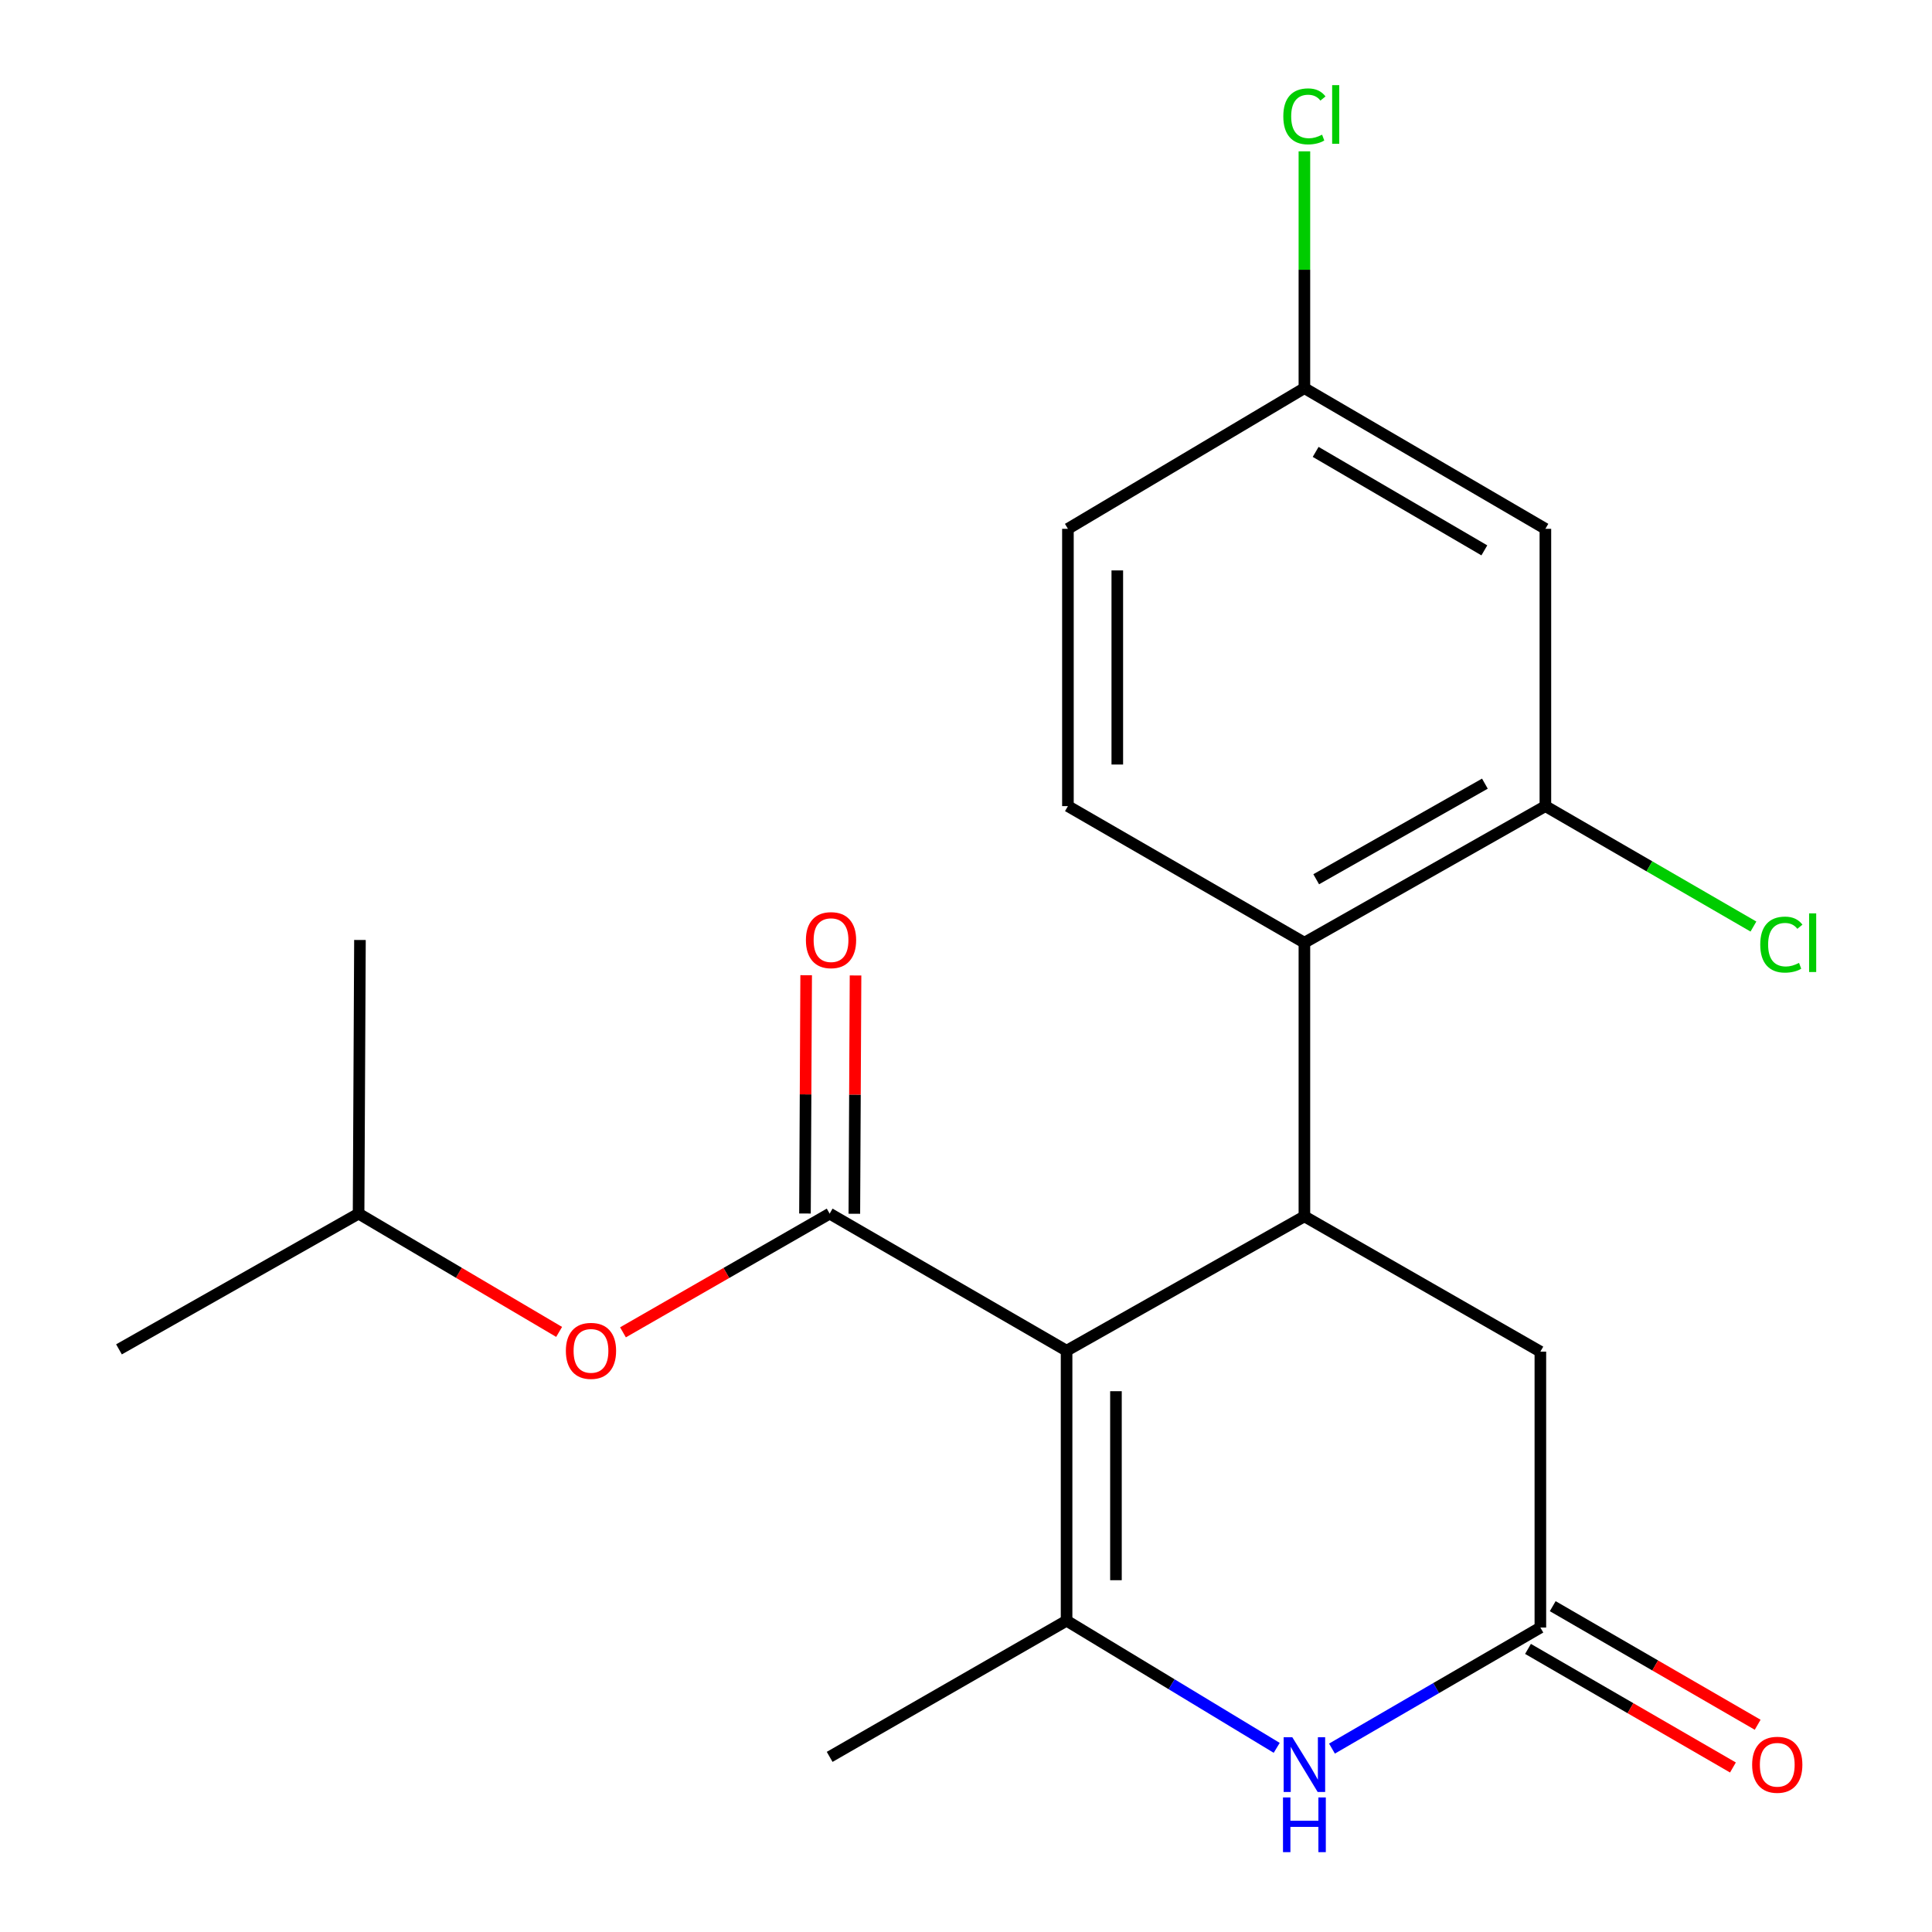 <?xml version='1.0' encoding='iso-8859-1'?>
<svg version='1.1' baseProfile='full'
              xmlns='http://www.w3.org/2000/svg'
                      xmlns:rdkit='http://www.rdkit.org/xml'
                      xmlns:xlink='http://www.w3.org/1999/xlink'
                  xml:space='preserve'
width='1000px' height='1000px' viewBox='0 0 1000 1000'>
<!-- END OF HEADER -->
<rect style='opacity:1.0;fill:#FFFFFF;stroke:none' width='1000' height='1000' x='0' y='0'> </rect>
<path class='bond-0' d='M 552.059,699.123 L 552.059,838.876' style='fill:none;fill-rule:evenodd;stroke:#000000;stroke-width:6px;stroke-linecap:butt;stroke-linejoin:miter;stroke-opacity:1' />
<path class='bond-0' d='M 577.616,720.086 L 577.616,817.913' style='fill:none;fill-rule:evenodd;stroke:#000000;stroke-width:6px;stroke-linecap:butt;stroke-linejoin:miter;stroke-opacity:1' />
<path class='bond-1' d='M 552.059,699.123 L 429.429,628.175' style='fill:none;fill-rule:evenodd;stroke:#000000;stroke-width:6px;stroke-linecap:butt;stroke-linejoin:miter;stroke-opacity:1' />
<path class='bond-2' d='M 552.059,699.123 L 675.157,629.58' style='fill:none;fill-rule:evenodd;stroke:#000000;stroke-width:6px;stroke-linecap:butt;stroke-linejoin:miter;stroke-opacity:1' />
<path class='bond-3' d='M 552.059,838.876 L 606.44,871.781' style='fill:none;fill-rule:evenodd;stroke:#000000;stroke-width:6px;stroke-linecap:butt;stroke-linejoin:miter;stroke-opacity:1' />
<path class='bond-3' d='M 606.44,871.781 L 660.82,904.685' style='fill:none;fill-rule:evenodd;stroke:#0000FF;stroke-width:6px;stroke-linecap:butt;stroke-linejoin:miter;stroke-opacity:1' />
<path class='bond-16' d='M 552.059,838.876 L 429.429,909.356' style='fill:none;fill-rule:evenodd;stroke:#000000;stroke-width:6px;stroke-linecap:butt;stroke-linejoin:miter;stroke-opacity:1' />
<path class='bond-8' d='M 429.429,628.175 L 375.94,658.893' style='fill:none;fill-rule:evenodd;stroke:#000000;stroke-width:6px;stroke-linecap:butt;stroke-linejoin:miter;stroke-opacity:1' />
<path class='bond-8' d='M 375.94,658.893 L 322.452,689.612' style='fill:none;fill-rule:evenodd;stroke:#FF0000;stroke-width:6px;stroke-linecap:butt;stroke-linejoin:miter;stroke-opacity:1' />
<path class='bond-11' d='M 442.207,628.239 L 442.516,566.569' style='fill:none;fill-rule:evenodd;stroke:#000000;stroke-width:6px;stroke-linecap:butt;stroke-linejoin:miter;stroke-opacity:1' />
<path class='bond-11' d='M 442.516,566.569 L 442.825,504.898' style='fill:none;fill-rule:evenodd;stroke:#FF0000;stroke-width:6px;stroke-linecap:butt;stroke-linejoin:miter;stroke-opacity:1' />
<path class='bond-11' d='M 416.65,628.111 L 416.96,566.441' style='fill:none;fill-rule:evenodd;stroke:#000000;stroke-width:6px;stroke-linecap:butt;stroke-linejoin:miter;stroke-opacity:1' />
<path class='bond-11' d='M 416.96,566.441 L 417.269,504.77' style='fill:none;fill-rule:evenodd;stroke:#FF0000;stroke-width:6px;stroke-linecap:butt;stroke-linejoin:miter;stroke-opacity:1' />
<path class='bond-4' d='M 675.157,629.58 L 675.157,487.939' style='fill:none;fill-rule:evenodd;stroke:#000000;stroke-width:6px;stroke-linecap:butt;stroke-linejoin:miter;stroke-opacity:1' />
<path class='bond-7' d='M 675.157,629.58 L 797.29,699.606' style='fill:none;fill-rule:evenodd;stroke:#000000;stroke-width:6px;stroke-linecap:butt;stroke-linejoin:miter;stroke-opacity:1' />
<path class='bond-21' d='M 689.428,905.07 L 743.359,873.741' style='fill:none;fill-rule:evenodd;stroke:#0000FF;stroke-width:6px;stroke-linecap:butt;stroke-linejoin:miter;stroke-opacity:1' />
<path class='bond-21' d='M 743.359,873.741 L 797.29,842.412' style='fill:none;fill-rule:evenodd;stroke:#000000;stroke-width:6px;stroke-linecap:butt;stroke-linejoin:miter;stroke-opacity:1' />
<path class='bond-6' d='M 675.157,487.939 L 799.889,417.246' style='fill:none;fill-rule:evenodd;stroke:#000000;stroke-width:6px;stroke-linecap:butt;stroke-linejoin:miter;stroke-opacity:1' />
<path class='bond-6' d='M 681.266,455.101 L 768.578,405.616' style='fill:none;fill-rule:evenodd;stroke:#000000;stroke-width:6px;stroke-linecap:butt;stroke-linejoin:miter;stroke-opacity:1' />
<path class='bond-10' d='M 675.157,487.939 L 552.754,417.246' style='fill:none;fill-rule:evenodd;stroke:#000000;stroke-width:6px;stroke-linecap:butt;stroke-linejoin:miter;stroke-opacity:1' />
<path class='bond-5' d='M 797.29,842.412 L 797.29,699.606' style='fill:none;fill-rule:evenodd;stroke:#000000;stroke-width:6px;stroke-linecap:butt;stroke-linejoin:miter;stroke-opacity:1' />
<path class='bond-12' d='M 790.891,853.472 L 843.928,884.161' style='fill:none;fill-rule:evenodd;stroke:#000000;stroke-width:6px;stroke-linecap:butt;stroke-linejoin:miter;stroke-opacity:1' />
<path class='bond-12' d='M 843.928,884.161 L 896.965,914.849' style='fill:none;fill-rule:evenodd;stroke:#FF0000;stroke-width:6px;stroke-linecap:butt;stroke-linejoin:miter;stroke-opacity:1' />
<path class='bond-12' d='M 803.69,831.351 L 856.727,862.04' style='fill:none;fill-rule:evenodd;stroke:#000000;stroke-width:6px;stroke-linecap:butt;stroke-linejoin:miter;stroke-opacity:1' />
<path class='bond-12' d='M 856.727,862.04 L 909.765,892.729' style='fill:none;fill-rule:evenodd;stroke:#FF0000;stroke-width:6px;stroke-linecap:butt;stroke-linejoin:miter;stroke-opacity:1' />
<path class='bond-9' d='M 799.889,417.246 L 799.889,273.716' style='fill:none;fill-rule:evenodd;stroke:#000000;stroke-width:6px;stroke-linecap:butt;stroke-linejoin:miter;stroke-opacity:1' />
<path class='bond-14' d='M 799.889,417.246 L 853.731,448.411' style='fill:none;fill-rule:evenodd;stroke:#000000;stroke-width:6px;stroke-linecap:butt;stroke-linejoin:miter;stroke-opacity:1' />
<path class='bond-14' d='M 853.731,448.411 L 907.574,479.576' style='fill:none;fill-rule:evenodd;stroke:#00CC00;stroke-width:6px;stroke-linecap:butt;stroke-linejoin:miter;stroke-opacity:1' />
<path class='bond-18' d='M 289.399,689.396 L 237.501,658.786' style='fill:none;fill-rule:evenodd;stroke:#FF0000;stroke-width:6px;stroke-linecap:butt;stroke-linejoin:miter;stroke-opacity:1' />
<path class='bond-18' d='M 237.501,658.786 L 185.603,628.175' style='fill:none;fill-rule:evenodd;stroke:#000000;stroke-width:6px;stroke-linecap:butt;stroke-linejoin:miter;stroke-opacity:1' />
<path class='bond-22' d='M 799.889,273.716 L 675.157,200.908' style='fill:none;fill-rule:evenodd;stroke:#000000;stroke-width:6px;stroke-linecap:butt;stroke-linejoin:miter;stroke-opacity:1' />
<path class='bond-22' d='M 768.295,284.867 L 680.983,233.901' style='fill:none;fill-rule:evenodd;stroke:#000000;stroke-width:6px;stroke-linecap:butt;stroke-linejoin:miter;stroke-opacity:1' />
<path class='bond-15' d='M 552.754,417.246 L 552.754,273.716' style='fill:none;fill-rule:evenodd;stroke:#000000;stroke-width:6px;stroke-linecap:butt;stroke-linejoin:miter;stroke-opacity:1' />
<path class='bond-15' d='M 578.311,395.717 L 578.311,295.246' style='fill:none;fill-rule:evenodd;stroke:#000000;stroke-width:6px;stroke-linecap:butt;stroke-linejoin:miter;stroke-opacity:1' />
<path class='bond-13' d='M 675.157,200.908 L 552.754,273.716' style='fill:none;fill-rule:evenodd;stroke:#000000;stroke-width:6px;stroke-linecap:butt;stroke-linejoin:miter;stroke-opacity:1' />
<path class='bond-17' d='M 675.157,200.908 L 675.157,139.621' style='fill:none;fill-rule:evenodd;stroke:#000000;stroke-width:6px;stroke-linecap:butt;stroke-linejoin:miter;stroke-opacity:1' />
<path class='bond-17' d='M 675.157,139.621 L 675.157,78.333' style='fill:none;fill-rule:evenodd;stroke:#00CC00;stroke-width:6px;stroke-linecap:butt;stroke-linejoin:miter;stroke-opacity:1' />
<path class='bond-19' d='M 185.603,628.175 L 186.313,486.533' style='fill:none;fill-rule:evenodd;stroke:#000000;stroke-width:6px;stroke-linecap:butt;stroke-linejoin:miter;stroke-opacity:1' />
<path class='bond-20' d='M 185.603,628.175 L 61.581,698.428' style='fill:none;fill-rule:evenodd;stroke:#000000;stroke-width:6px;stroke-linecap:butt;stroke-linejoin:miter;stroke-opacity:1' />
<path  class='atom-4' d='M 668.897 899.2
L 678.177 914.2
Q 679.097 915.68, 680.577 918.36
Q 682.057 921.04, 682.137 921.2
L 682.137 899.2
L 685.897 899.2
L 685.897 927.52
L 682.017 927.52
L 672.057 911.12
Q 670.897 909.2, 669.657 907
Q 668.457 904.8, 668.097 904.12
L 668.097 927.52
L 664.417 927.52
L 664.417 899.2
L 668.897 899.2
' fill='#0000FF'/>
<path  class='atom-4' d='M 664.077 930.352
L 667.917 930.352
L 667.917 942.392
L 682.397 942.392
L 682.397 930.352
L 686.237 930.352
L 686.237 958.672
L 682.397 958.672
L 682.397 945.592
L 667.917 945.592
L 667.917 958.672
L 664.077 958.672
L 664.077 930.352
' fill='#0000FF'/>
<path  class='atom-9' d='M 292.89 699.203
Q 292.89 692.403, 296.25 688.603
Q 299.61 684.803, 305.89 684.803
Q 312.17 684.803, 315.53 688.603
Q 318.89 692.403, 318.89 699.203
Q 318.89 706.083, 315.49 710.003
Q 312.09 713.883, 305.89 713.883
Q 299.65 713.883, 296.25 710.003
Q 292.89 706.123, 292.89 699.203
M 305.89 710.683
Q 310.21 710.683, 312.53 707.803
Q 314.89 704.883, 314.89 699.203
Q 314.89 693.643, 312.53 690.843
Q 310.21 688.003, 305.89 688.003
Q 301.57 688.003, 299.21 690.803
Q 296.89 693.603, 296.89 699.203
Q 296.89 704.923, 299.21 707.803
Q 301.57 710.683, 305.89 710.683
' fill='#FF0000'/>
<path  class='atom-12' d='M 417.139 486.613
Q 417.139 479.813, 420.499 476.013
Q 423.859 472.213, 430.139 472.213
Q 436.419 472.213, 439.779 476.013
Q 443.139 479.813, 443.139 486.613
Q 443.139 493.493, 439.739 497.413
Q 436.339 501.293, 430.139 501.293
Q 423.899 501.293, 420.499 497.413
Q 417.139 493.533, 417.139 486.613
M 430.139 498.093
Q 434.459 498.093, 436.779 495.213
Q 439.139 492.293, 439.139 486.613
Q 439.139 481.053, 436.779 478.253
Q 434.459 475.413, 430.139 475.413
Q 425.819 475.413, 423.459 478.213
Q 421.139 481.013, 421.139 486.613
Q 421.139 492.333, 423.459 495.213
Q 425.819 498.093, 430.139 498.093
' fill='#FF0000'/>
<path  class='atom-13' d='M 906.906 913.44
Q 906.906 906.64, 910.266 902.84
Q 913.626 899.04, 919.906 899.04
Q 926.186 899.04, 929.546 902.84
Q 932.906 906.64, 932.906 913.44
Q 932.906 920.32, 929.506 924.24
Q 926.106 928.12, 919.906 928.12
Q 913.666 928.12, 910.266 924.24
Q 906.906 920.36, 906.906 913.44
M 919.906 924.92
Q 924.226 924.92, 926.546 922.04
Q 928.906 919.12, 928.906 913.44
Q 928.906 907.88, 926.546 905.08
Q 924.226 902.24, 919.906 902.24
Q 915.586 902.24, 913.226 905.04
Q 910.906 907.84, 910.906 913.44
Q 910.906 919.16, 913.226 922.04
Q 915.586 924.92, 919.906 924.92
' fill='#FF0000'/>
<path  class='atom-15' d='M 911.102 488.919
Q 911.102 481.879, 914.382 478.199
Q 917.702 474.479, 923.982 474.479
Q 929.822 474.479, 932.942 478.599
L 930.302 480.759
Q 928.022 477.759, 923.982 477.759
Q 919.702 477.759, 917.422 480.639
Q 915.182 483.479, 915.182 488.919
Q 915.182 494.519, 917.502 497.399
Q 919.862 500.279, 924.422 500.279
Q 927.542 500.279, 931.182 498.399
L 932.302 501.399
Q 930.822 502.359, 928.582 502.919
Q 926.342 503.479, 923.862 503.479
Q 917.702 503.479, 914.382 499.719
Q 911.102 495.959, 911.102 488.919
' fill='#00CC00'/>
<path  class='atom-15' d='M 936.382 472.759
L 940.062 472.759
L 940.062 503.119
L 936.382 503.119
L 936.382 472.759
' fill='#00CC00'/>
<path  class='atom-18' d='M 664.237 60.232
Q 664.237 53.192, 667.517 49.512
Q 670.837 45.792, 677.117 45.792
Q 682.957 45.792, 686.077 49.912
L 683.437 52.072
Q 681.157 49.072, 677.117 49.072
Q 672.837 49.072, 670.557 51.952
Q 668.317 54.792, 668.317 60.232
Q 668.317 65.832, 670.637 68.712
Q 672.997 71.592, 677.557 71.592
Q 680.677 71.592, 684.317 69.712
L 685.437 72.712
Q 683.957 73.672, 681.717 74.232
Q 679.477 74.792, 676.997 74.792
Q 670.837 74.792, 667.517 71.032
Q 664.237 67.272, 664.237 60.232
' fill='#00CC00'/>
<path  class='atom-18' d='M 689.517 44.072
L 693.197 44.072
L 693.197 74.432
L 689.517 74.432
L 689.517 44.072
' fill='#00CC00'/>
</svg>
